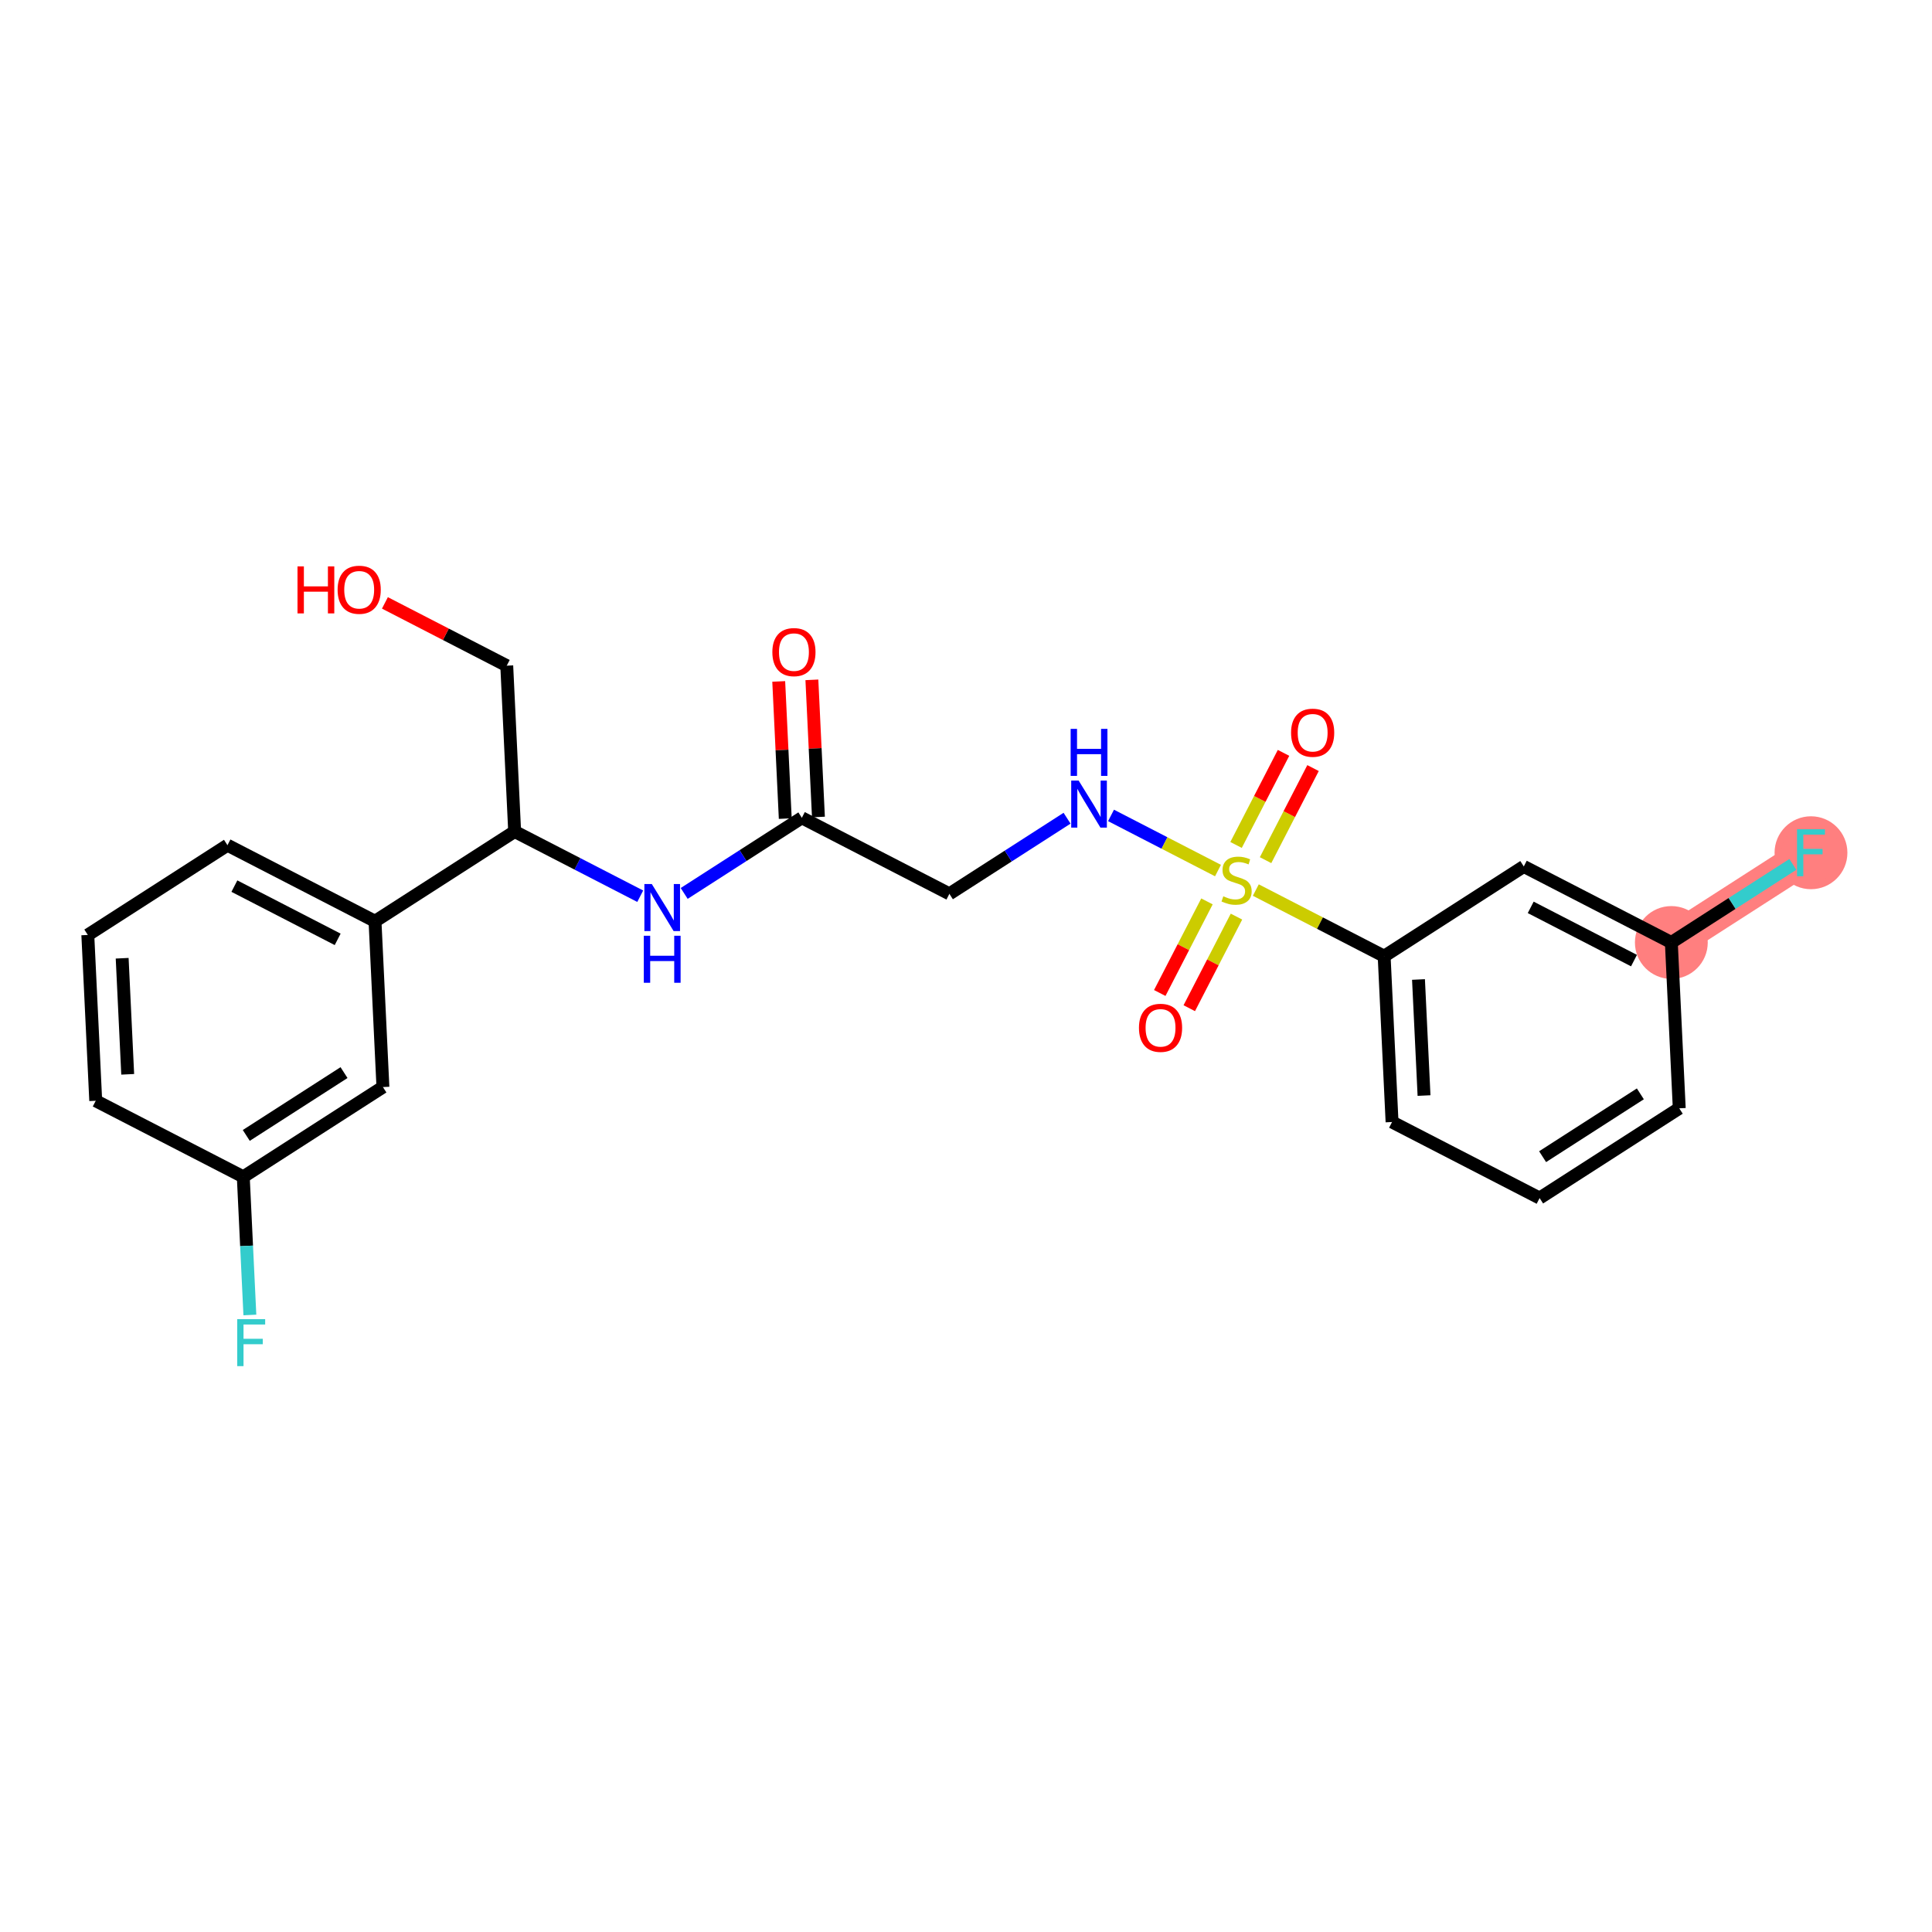 <?xml version='1.0' encoding='iso-8859-1'?>
<svg version='1.1' baseProfile='full'
              xmlns='http://www.w3.org/2000/svg'
                      xmlns:rdkit='http://www.rdkit.org/xml'
                      xmlns:xlink='http://www.w3.org/1999/xlink'
                  xml:space='preserve'
width='300px' height='300px' viewBox='0 0 300 300'>
<!-- END OF HEADER -->
<rect style='opacity:1.0;fill:#FFFFFF;stroke:none' width='300' height='300' x='0' y='0'> </rect>
<rect style='opacity:1.0;fill:#FFFFFF;stroke:none' width='300' height='300' x='0' y='0'> </rect>
<path d='M 259.525,146.351 L 281.208,132.414' style='fill:none;fill-rule:evenodd;stroke:#FF7F7F;stroke-width:5.5px;stroke-linecap:butt;stroke-linejoin:miter;stroke-opacity:1' />
<ellipse cx='259.525' cy='146.351' rx='5.155' ry='5.155'  style='fill:#FF7F7F;fill-rule:evenodd;stroke:#FF7F7F;stroke-width:1.0px;stroke-linecap:butt;stroke-linejoin:miter;stroke-opacity:1' />
<ellipse cx='281.208' cy='132.414' rx='5.155' ry='5.162'  style='fill:#FF7F7F;fill-rule:evenodd;stroke:#FF7F7F;stroke-width:1.0px;stroke-linecap:butt;stroke-linejoin:miter;stroke-opacity:1' />
<path class='bond-0 atom-0 atom-1' d='M 120.92,105.812 L 121.428,116.461' style='fill:none;fill-rule:evenodd;stroke:#FF0000;stroke-width:2.0px;stroke-linecap:butt;stroke-linejoin:miter;stroke-opacity:1' />
<path class='bond-0 atom-0 atom-1' d='M 121.428,116.461 L 121.936,127.11' style='fill:none;fill-rule:evenodd;stroke:#000000;stroke-width:2.0px;stroke-linecap:butt;stroke-linejoin:miter;stroke-opacity:1' />
<path class='bond-0 atom-0 atom-1' d='M 126.069,105.566 L 126.577,116.215' style='fill:none;fill-rule:evenodd;stroke:#FF0000;stroke-width:2.0px;stroke-linecap:butt;stroke-linejoin:miter;stroke-opacity:1' />
<path class='bond-0 atom-0 atom-1' d='M 126.577,116.215 L 127.085,126.864' style='fill:none;fill-rule:evenodd;stroke:#000000;stroke-width:2.0px;stroke-linecap:butt;stroke-linejoin:miter;stroke-opacity:1' />
<path class='bond-1 atom-1 atom-2' d='M 124.51,126.987 L 147.422,138.797' style='fill:none;fill-rule:evenodd;stroke:#000000;stroke-width:2.0px;stroke-linecap:butt;stroke-linejoin:miter;stroke-opacity:1' />
<path class='bond-13 atom-1 atom-14' d='M 124.51,126.987 L 115.375,132.859' style='fill:none;fill-rule:evenodd;stroke:#000000;stroke-width:2.0px;stroke-linecap:butt;stroke-linejoin:miter;stroke-opacity:1' />
<path class='bond-13 atom-1 atom-14' d='M 115.375,132.859 L 106.24,138.731' style='fill:none;fill-rule:evenodd;stroke:#0000FF;stroke-width:2.0px;stroke-linecap:butt;stroke-linejoin:miter;stroke-opacity:1' />
<path class='bond-2 atom-2 atom-3' d='M 147.422,138.797 L 156.558,132.925' style='fill:none;fill-rule:evenodd;stroke:#000000;stroke-width:2.0px;stroke-linecap:butt;stroke-linejoin:miter;stroke-opacity:1' />
<path class='bond-2 atom-2 atom-3' d='M 156.558,132.925 L 165.693,127.053' style='fill:none;fill-rule:evenodd;stroke:#0000FF;stroke-width:2.0px;stroke-linecap:butt;stroke-linejoin:miter;stroke-opacity:1' />
<path class='bond-3 atom-3 atom-4' d='M 172.519,126.618 L 180.824,130.899' style='fill:none;fill-rule:evenodd;stroke:#0000FF;stroke-width:2.0px;stroke-linecap:butt;stroke-linejoin:miter;stroke-opacity:1' />
<path class='bond-3 atom-3 atom-4' d='M 180.824,130.899 L 189.129,135.18' style='fill:none;fill-rule:evenodd;stroke:#CCCC00;stroke-width:2.0px;stroke-linecap:butt;stroke-linejoin:miter;stroke-opacity:1' />
<path class='bond-4 atom-4 atom-5' d='M 196.517,133.566 L 200.202,126.416' style='fill:none;fill-rule:evenodd;stroke:#CCCC00;stroke-width:2.0px;stroke-linecap:butt;stroke-linejoin:miter;stroke-opacity:1' />
<path class='bond-4 atom-4 atom-5' d='M 200.202,126.416 L 203.888,119.267' style='fill:none;fill-rule:evenodd;stroke:#FF0000;stroke-width:2.0px;stroke-linecap:butt;stroke-linejoin:miter;stroke-opacity:1' />
<path class='bond-4 atom-4 atom-5' d='M 191.935,131.204 L 195.62,124.054' style='fill:none;fill-rule:evenodd;stroke:#CCCC00;stroke-width:2.0px;stroke-linecap:butt;stroke-linejoin:miter;stroke-opacity:1' />
<path class='bond-4 atom-4 atom-5' d='M 195.62,124.054 L 199.305,116.905' style='fill:none;fill-rule:evenodd;stroke:#FF0000;stroke-width:2.0px;stroke-linecap:butt;stroke-linejoin:miter;stroke-opacity:1' />
<path class='bond-5 atom-4 atom-6' d='M 187.417,139.968 L 183.752,147.079' style='fill:none;fill-rule:evenodd;stroke:#CCCC00;stroke-width:2.0px;stroke-linecap:butt;stroke-linejoin:miter;stroke-opacity:1' />
<path class='bond-5 atom-4 atom-6' d='M 183.752,147.079 L 180.087,154.19' style='fill:none;fill-rule:evenodd;stroke:#FF0000;stroke-width:2.0px;stroke-linecap:butt;stroke-linejoin:miter;stroke-opacity:1' />
<path class='bond-5 atom-4 atom-6' d='M 192,142.33 L 188.334,149.441' style='fill:none;fill-rule:evenodd;stroke:#CCCC00;stroke-width:2.0px;stroke-linecap:butt;stroke-linejoin:miter;stroke-opacity:1' />
<path class='bond-5 atom-4 atom-6' d='M 188.334,149.441 L 184.669,156.552' style='fill:none;fill-rule:evenodd;stroke:#FF0000;stroke-width:2.0px;stroke-linecap:butt;stroke-linejoin:miter;stroke-opacity:1' />
<path class='bond-6 atom-4 atom-7' d='M 195.003,138.208 L 204.966,143.343' style='fill:none;fill-rule:evenodd;stroke:#CCCC00;stroke-width:2.0px;stroke-linecap:butt;stroke-linejoin:miter;stroke-opacity:1' />
<path class='bond-6 atom-4 atom-7' d='M 204.966,143.343 L 214.93,148.479' style='fill:none;fill-rule:evenodd;stroke:#000000;stroke-width:2.0px;stroke-linecap:butt;stroke-linejoin:miter;stroke-opacity:1' />
<path class='bond-7 atom-7 atom-8' d='M 214.93,148.479 L 216.158,174.226' style='fill:none;fill-rule:evenodd;stroke:#000000;stroke-width:2.0px;stroke-linecap:butt;stroke-linejoin:miter;stroke-opacity:1' />
<path class='bond-7 atom-7 atom-8' d='M 220.263,152.095 L 221.123,170.118' style='fill:none;fill-rule:evenodd;stroke:#000000;stroke-width:2.0px;stroke-linecap:butt;stroke-linejoin:miter;stroke-opacity:1' />
<path class='bond-24 atom-13 atom-7' d='M 236.613,134.541 L 214.93,148.479' style='fill:none;fill-rule:evenodd;stroke:#000000;stroke-width:2.0px;stroke-linecap:butt;stroke-linejoin:miter;stroke-opacity:1' />
<path class='bond-8 atom-8 atom-9' d='M 216.158,174.226 L 239.07,186.036' style='fill:none;fill-rule:evenodd;stroke:#000000;stroke-width:2.0px;stroke-linecap:butt;stroke-linejoin:miter;stroke-opacity:1' />
<path class='bond-9 atom-9 atom-10' d='M 239.07,186.036 L 260.753,172.098' style='fill:none;fill-rule:evenodd;stroke:#000000;stroke-width:2.0px;stroke-linecap:butt;stroke-linejoin:miter;stroke-opacity:1' />
<path class='bond-9 atom-9 atom-10' d='M 239.535,179.608 L 254.713,169.852' style='fill:none;fill-rule:evenodd;stroke:#000000;stroke-width:2.0px;stroke-linecap:butt;stroke-linejoin:miter;stroke-opacity:1' />
<path class='bond-10 atom-10 atom-11' d='M 260.753,172.098 L 259.525,146.351' style='fill:none;fill-rule:evenodd;stroke:#000000;stroke-width:2.0px;stroke-linecap:butt;stroke-linejoin:miter;stroke-opacity:1' />
<path class='bond-11 atom-11 atom-12' d='M 259.525,146.351 L 268.959,140.287' style='fill:none;fill-rule:evenodd;stroke:#000000;stroke-width:2.0px;stroke-linecap:butt;stroke-linejoin:miter;stroke-opacity:1' />
<path class='bond-11 atom-11 atom-12' d='M 268.959,140.287 L 278.394,134.223' style='fill:none;fill-rule:evenodd;stroke:#33CCCC;stroke-width:2.0px;stroke-linecap:butt;stroke-linejoin:miter;stroke-opacity:1' />
<path class='bond-12 atom-11 atom-13' d='M 259.525,146.351 L 236.613,134.541' style='fill:none;fill-rule:evenodd;stroke:#000000;stroke-width:2.0px;stroke-linecap:butt;stroke-linejoin:miter;stroke-opacity:1' />
<path class='bond-12 atom-11 atom-13' d='M 253.726,149.162 L 237.688,140.895' style='fill:none;fill-rule:evenodd;stroke:#000000;stroke-width:2.0px;stroke-linecap:butt;stroke-linejoin:miter;stroke-opacity:1' />
<path class='bond-14 atom-14 atom-15' d='M 99.414,139.165 L 89.665,134.14' style='fill:none;fill-rule:evenodd;stroke:#0000FF;stroke-width:2.0px;stroke-linecap:butt;stroke-linejoin:miter;stroke-opacity:1' />
<path class='bond-14 atom-14 atom-15' d='M 89.665,134.14 L 79.915,129.115' style='fill:none;fill-rule:evenodd;stroke:#000000;stroke-width:2.0px;stroke-linecap:butt;stroke-linejoin:miter;stroke-opacity:1' />
<path class='bond-15 atom-15 atom-16' d='M 79.915,129.115 L 78.687,103.367' style='fill:none;fill-rule:evenodd;stroke:#000000;stroke-width:2.0px;stroke-linecap:butt;stroke-linejoin:miter;stroke-opacity:1' />
<path class='bond-17 atom-15 atom-18' d='M 79.915,129.115 L 58.232,143.052' style='fill:none;fill-rule:evenodd;stroke:#000000;stroke-width:2.0px;stroke-linecap:butt;stroke-linejoin:miter;stroke-opacity:1' />
<path class='bond-16 atom-16 atom-17' d='M 78.687,103.367 L 69.228,98.492' style='fill:none;fill-rule:evenodd;stroke:#000000;stroke-width:2.0px;stroke-linecap:butt;stroke-linejoin:miter;stroke-opacity:1' />
<path class='bond-16 atom-16 atom-17' d='M 69.228,98.492 L 59.77,93.617' style='fill:none;fill-rule:evenodd;stroke:#FF0000;stroke-width:2.0px;stroke-linecap:butt;stroke-linejoin:miter;stroke-opacity:1' />
<path class='bond-18 atom-18 atom-19' d='M 58.232,143.052 L 35.32,131.242' style='fill:none;fill-rule:evenodd;stroke:#000000;stroke-width:2.0px;stroke-linecap:butt;stroke-linejoin:miter;stroke-opacity:1' />
<path class='bond-18 atom-18 atom-19' d='M 52.433,145.863 L 36.395,137.596' style='fill:none;fill-rule:evenodd;stroke:#000000;stroke-width:2.0px;stroke-linecap:butt;stroke-linejoin:miter;stroke-opacity:1' />
<path class='bond-25 atom-24 atom-18' d='M 59.46,168.799 L 58.232,143.052' style='fill:none;fill-rule:evenodd;stroke:#000000;stroke-width:2.0px;stroke-linecap:butt;stroke-linejoin:miter;stroke-opacity:1' />
<path class='bond-19 atom-19 atom-20' d='M 35.32,131.242 L 13.636,145.18' style='fill:none;fill-rule:evenodd;stroke:#000000;stroke-width:2.0px;stroke-linecap:butt;stroke-linejoin:miter;stroke-opacity:1' />
<path class='bond-20 atom-20 atom-21' d='M 13.636,145.18 L 14.865,170.927' style='fill:none;fill-rule:evenodd;stroke:#000000;stroke-width:2.0px;stroke-linecap:butt;stroke-linejoin:miter;stroke-opacity:1' />
<path class='bond-20 atom-20 atom-21' d='M 18.97,148.796 L 19.83,166.819' style='fill:none;fill-rule:evenodd;stroke:#000000;stroke-width:2.0px;stroke-linecap:butt;stroke-linejoin:miter;stroke-opacity:1' />
<path class='bond-21 atom-21 atom-22' d='M 14.865,170.927 L 37.777,182.736' style='fill:none;fill-rule:evenodd;stroke:#000000;stroke-width:2.0px;stroke-linecap:butt;stroke-linejoin:miter;stroke-opacity:1' />
<path class='bond-22 atom-22 atom-23' d='M 37.777,182.736 L 38.288,193.463' style='fill:none;fill-rule:evenodd;stroke:#000000;stroke-width:2.0px;stroke-linecap:butt;stroke-linejoin:miter;stroke-opacity:1' />
<path class='bond-22 atom-22 atom-23' d='M 38.288,193.463 L 38.8,204.189' style='fill:none;fill-rule:evenodd;stroke:#33CCCC;stroke-width:2.0px;stroke-linecap:butt;stroke-linejoin:miter;stroke-opacity:1' />
<path class='bond-23 atom-22 atom-24' d='M 37.777,182.736 L 59.46,168.799' style='fill:none;fill-rule:evenodd;stroke:#000000;stroke-width:2.0px;stroke-linecap:butt;stroke-linejoin:miter;stroke-opacity:1' />
<path class='bond-23 atom-22 atom-24' d='M 38.242,176.309 L 53.42,166.553' style='fill:none;fill-rule:evenodd;stroke:#000000;stroke-width:2.0px;stroke-linecap:butt;stroke-linejoin:miter;stroke-opacity:1' />
<path  class='atom-0' d='M 119.931 101.26
Q 119.931 99.508, 120.797 98.528
Q 121.663 97.549, 123.282 97.549
Q 124.901 97.549, 125.767 98.528
Q 126.633 99.508, 126.633 101.26
Q 126.633 103.034, 125.757 104.044
Q 124.88 105.044, 123.282 105.044
Q 121.674 105.044, 120.797 104.044
Q 119.931 103.044, 119.931 101.26
M 123.282 104.22
Q 124.396 104.22, 124.994 103.477
Q 125.602 102.724, 125.602 101.26
Q 125.602 99.827, 124.994 99.106
Q 124.396 98.373, 123.282 98.373
Q 122.169 98.373, 121.56 99.095
Q 120.962 99.817, 120.962 101.26
Q 120.962 102.735, 121.56 103.477
Q 122.169 104.22, 123.282 104.22
' fill='#FF0000'/>
<path  class='atom-3' d='M 167.492 121.209
L 169.884 125.076
Q 170.121 125.457, 170.503 126.148
Q 170.884 126.839, 170.905 126.88
L 170.905 121.209
L 171.874 121.209
L 171.874 128.509
L 170.874 128.509
L 168.307 124.282
Q 168.008 123.787, 167.688 123.22
Q 167.379 122.653, 167.286 122.477
L 167.286 128.509
L 166.337 128.509
L 166.337 121.209
L 167.492 121.209
' fill='#0000FF'/>
<path  class='atom-3' d='M 166.25 113.179
L 167.24 113.179
L 167.24 116.283
L 170.972 116.283
L 170.972 113.179
L 171.962 113.179
L 171.962 120.479
L 170.972 120.479
L 170.972 117.108
L 167.24 117.108
L 167.24 120.479
L 166.25 120.479
L 166.25 113.179
' fill='#0000FF'/>
<path  class='atom-4' d='M 189.956 139.174
Q 190.038 139.205, 190.378 139.35
Q 190.719 139.494, 191.09 139.587
Q 191.471 139.669, 191.842 139.669
Q 192.533 139.669, 192.935 139.339
Q 193.337 138.999, 193.337 138.411
Q 193.337 138.009, 193.131 137.762
Q 192.935 137.514, 192.626 137.38
Q 192.317 137.246, 191.801 137.092
Q 191.152 136.896, 190.76 136.71
Q 190.378 136.525, 190.1 136.133
Q 189.832 135.741, 189.832 135.081
Q 189.832 134.163, 190.45 133.596
Q 191.079 133.029, 192.317 133.029
Q 193.162 133.029, 194.121 133.431
L 193.884 134.225
Q 193.008 133.864, 192.348 133.864
Q 191.636 133.864, 191.244 134.163
Q 190.853 134.452, 190.863 134.957
Q 190.863 135.349, 191.059 135.586
Q 191.265 135.823, 191.554 135.958
Q 191.853 136.092, 192.348 136.246
Q 193.008 136.452, 193.399 136.659
Q 193.791 136.865, 194.069 137.288
Q 194.358 137.7, 194.358 138.411
Q 194.358 139.422, 193.678 139.968
Q 193.008 140.504, 191.884 140.504
Q 191.234 140.504, 190.739 140.36
Q 190.255 140.226, 189.677 139.989
L 189.956 139.174
' fill='#CCCC00'/>
<path  class='atom-5' d='M 200.476 113.778
Q 200.476 112.025, 201.343 111.045
Q 202.209 110.066, 203.827 110.066
Q 205.446 110.066, 206.312 111.045
Q 207.178 112.025, 207.178 113.778
Q 207.178 115.551, 206.302 116.562
Q 205.426 117.562, 203.827 117.562
Q 202.219 117.562, 201.343 116.562
Q 200.476 115.561, 200.476 113.778
M 203.827 116.737
Q 204.941 116.737, 205.539 115.994
Q 206.147 115.242, 206.147 113.778
Q 206.147 112.345, 205.539 111.623
Q 204.941 110.891, 203.827 110.891
Q 202.714 110.891, 202.106 111.612
Q 201.508 112.334, 201.508 113.778
Q 201.508 115.252, 202.106 115.994
Q 202.714 116.737, 203.827 116.737
' fill='#FF0000'/>
<path  class='atom-6' d='M 176.857 159.601
Q 176.857 157.849, 177.723 156.869
Q 178.589 155.89, 180.208 155.89
Q 181.827 155.89, 182.693 156.869
Q 183.559 157.849, 183.559 159.601
Q 183.559 161.375, 182.682 162.385
Q 181.806 163.385, 180.208 163.385
Q 178.6 163.385, 177.723 162.385
Q 176.857 161.385, 176.857 159.601
M 180.208 162.561
Q 181.321 162.561, 181.92 161.818
Q 182.528 161.066, 182.528 159.601
Q 182.528 158.168, 181.92 157.447
Q 181.321 156.714, 180.208 156.714
Q 179.094 156.714, 178.486 157.436
Q 177.888 158.158, 177.888 159.601
Q 177.888 161.076, 178.486 161.818
Q 179.094 162.561, 180.208 162.561
' fill='#FF0000'/>
<path  class='atom-12' d='M 279.038 128.764
L 283.379 128.764
L 283.379 129.599
L 280.017 129.599
L 280.017 131.816
L 283.008 131.816
L 283.008 132.661
L 280.017 132.661
L 280.017 136.064
L 279.038 136.064
L 279.038 128.764
' fill='#33CCCC'/>
<path  class='atom-14' d='M 101.213 137.274
L 103.605 141.141
Q 103.843 141.522, 104.224 142.213
Q 104.606 142.904, 104.626 142.945
L 104.626 137.274
L 105.595 137.274
L 105.595 144.574
L 104.595 144.574
L 102.028 140.347
Q 101.729 139.852, 101.409 139.285
Q 101.1 138.718, 101.007 138.543
L 101.007 144.574
L 100.059 144.574
L 100.059 137.274
L 101.213 137.274
' fill='#0000FF'/>
<path  class='atom-14' d='M 99.971 145.304
L 100.961 145.304
L 100.961 148.408
L 104.693 148.408
L 104.693 145.304
L 105.683 145.304
L 105.683 152.604
L 104.693 152.604
L 104.693 149.233
L 100.961 149.233
L 100.961 152.604
L 99.971 152.604
L 99.971 145.304
' fill='#0000FF'/>
<path  class='atom-17' d='M 46.196 87.949
L 47.186 87.949
L 47.186 91.052
L 50.919 91.052
L 50.919 87.949
L 51.908 87.949
L 51.908 95.249
L 50.919 95.249
L 50.919 91.877
L 47.186 91.877
L 47.186 95.249
L 46.196 95.249
L 46.196 87.949
' fill='#FF0000'/>
<path  class='atom-17' d='M 52.424 91.578
Q 52.424 89.826, 53.29 88.846
Q 54.156 87.867, 55.775 87.867
Q 57.394 87.867, 58.26 88.846
Q 59.126 89.826, 59.126 91.578
Q 59.126 93.352, 58.249 94.362
Q 57.373 95.362, 55.775 95.362
Q 54.166 95.362, 53.29 94.362
Q 52.424 93.362, 52.424 91.578
M 55.775 94.537
Q 56.888 94.537, 57.486 93.795
Q 58.095 93.042, 58.095 91.578
Q 58.095 90.145, 57.486 89.423
Q 56.888 88.691, 55.775 88.691
Q 54.661 88.691, 54.053 89.413
Q 53.455 90.135, 53.455 91.578
Q 53.455 93.053, 54.053 93.795
Q 54.661 94.537, 55.775 94.537
' fill='#FF0000'/>
<path  class='atom-23' d='M 36.835 204.834
L 41.175 204.834
L 41.175 205.669
L 37.814 205.669
L 37.814 207.886
L 40.804 207.886
L 40.804 208.731
L 37.814 208.731
L 37.814 212.134
L 36.835 212.134
L 36.835 204.834
' fill='#33CCCC'/>
</svg>
